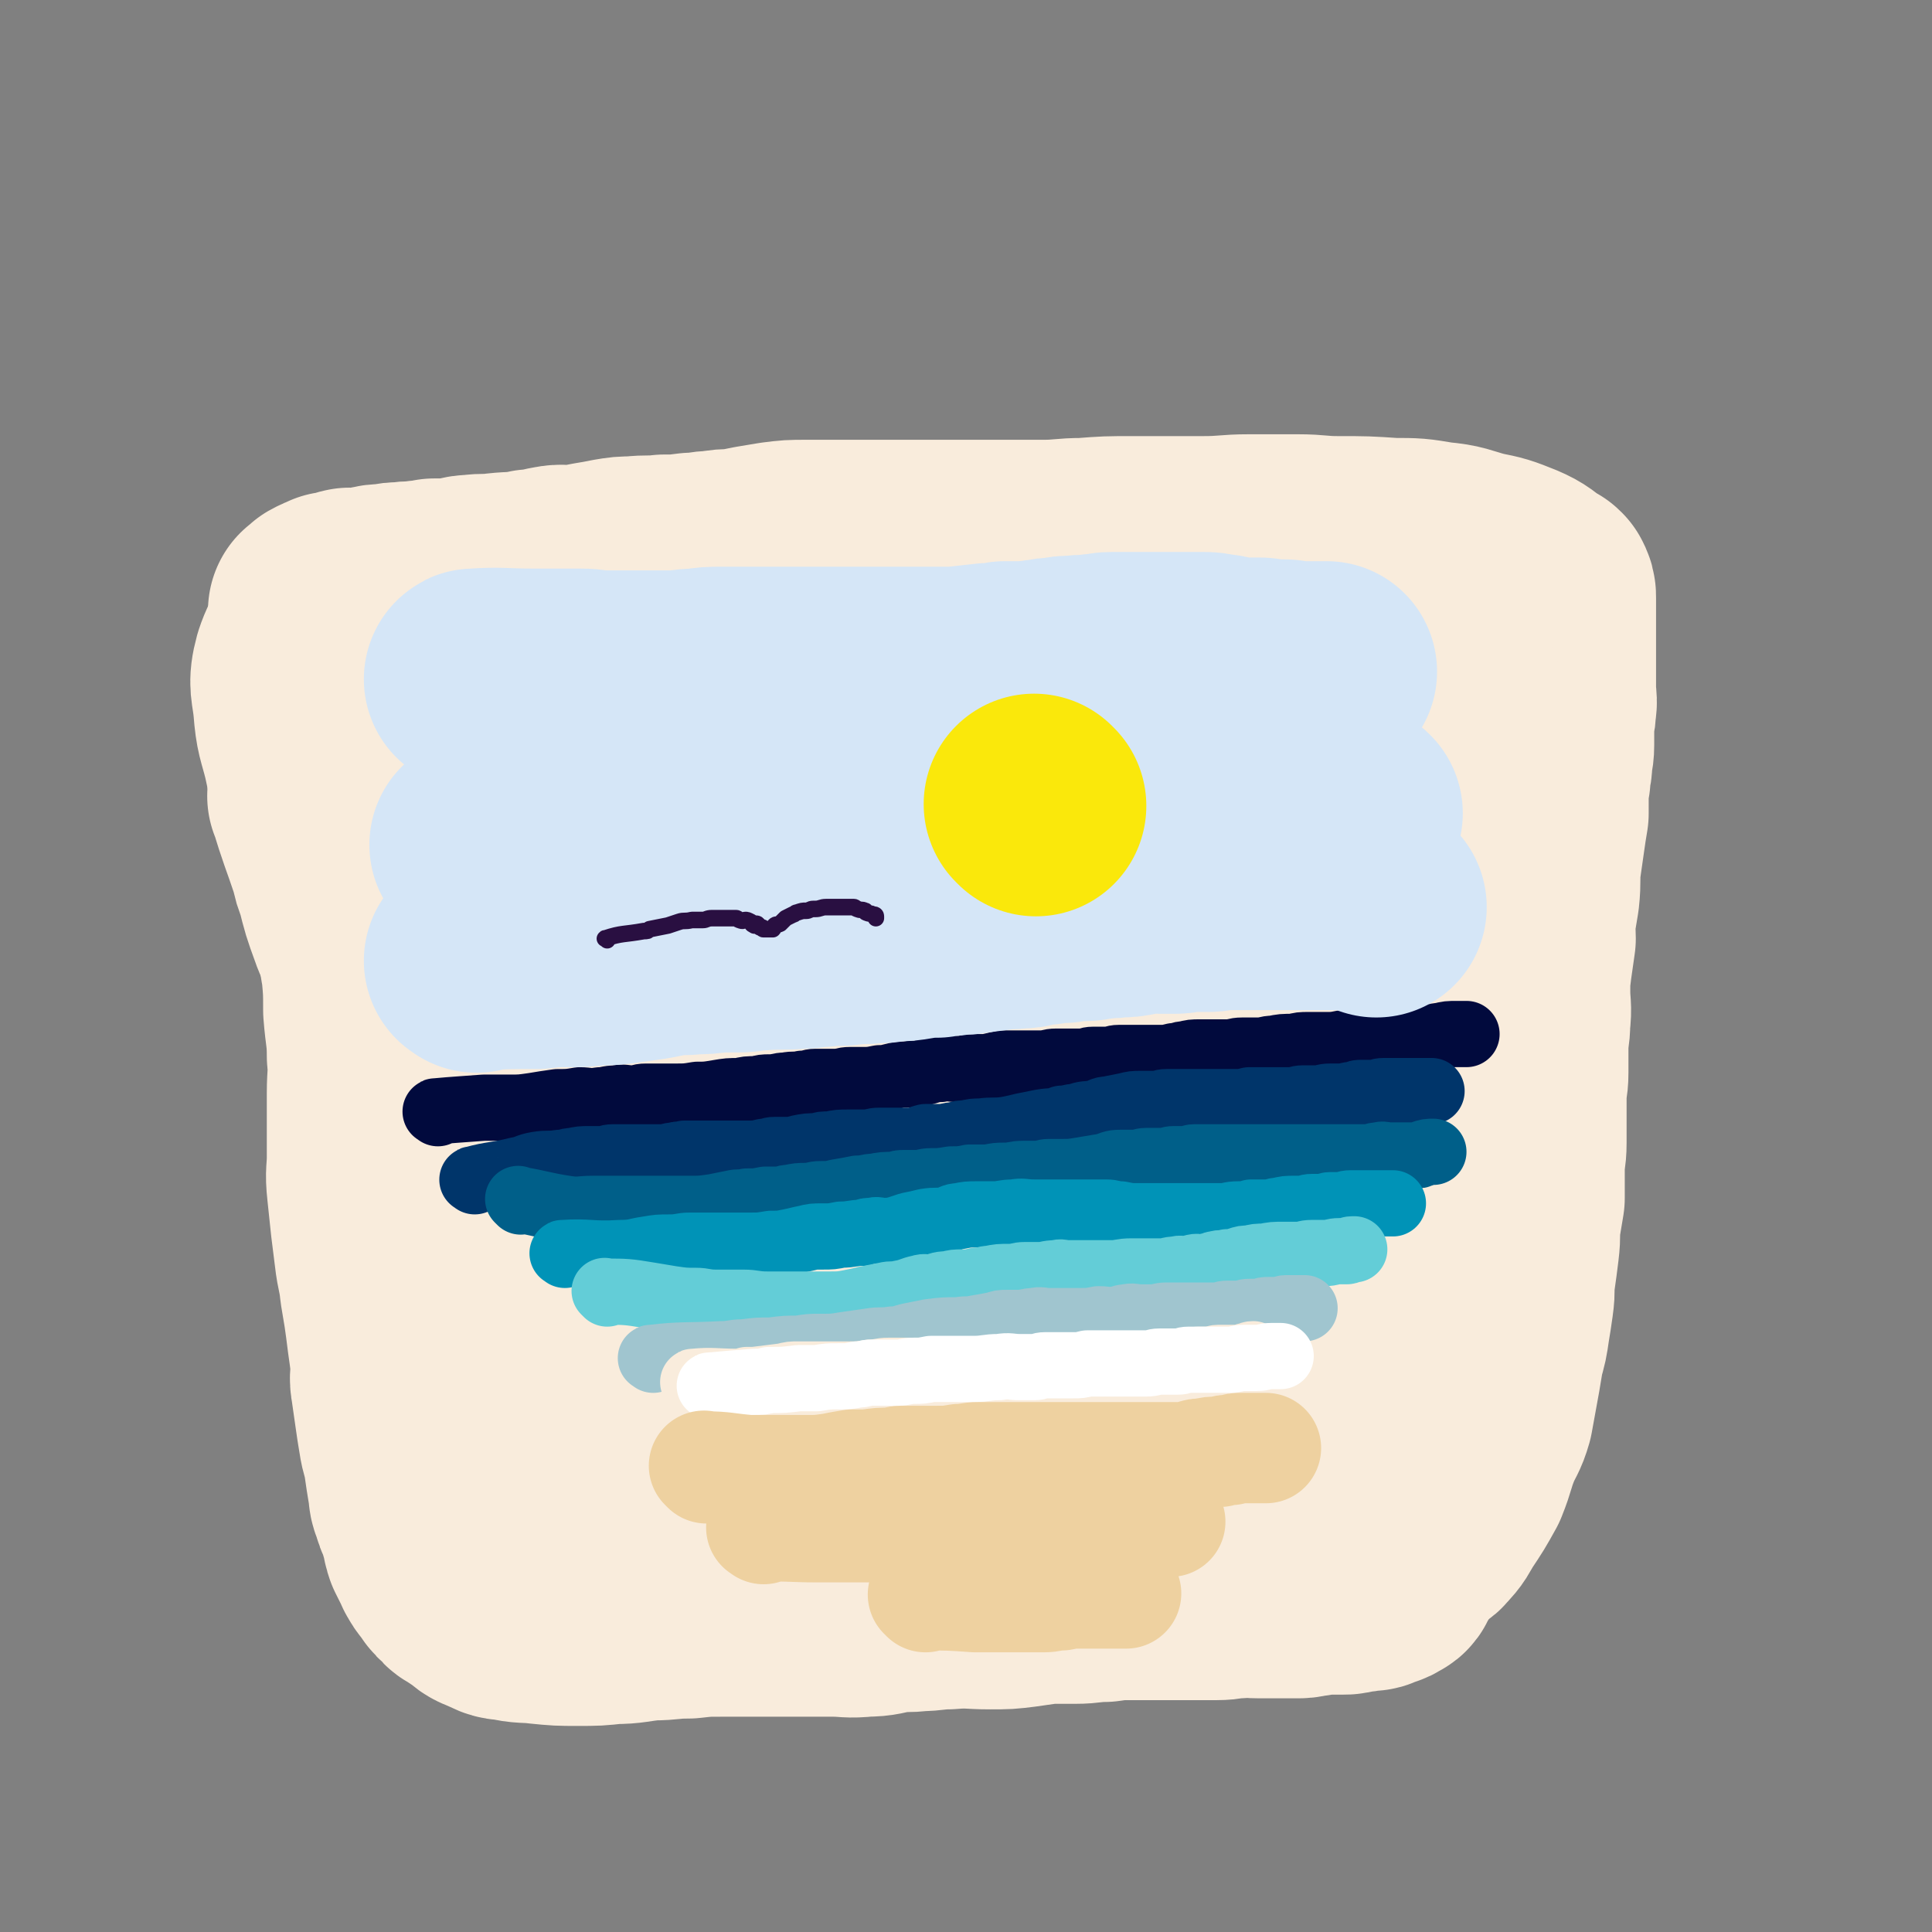 <svg viewBox='0 0 1050 1050' version='1.1' xmlns='http://www.w3.org/2000/svg' xmlns:xlink='http://www.w3.org/1999/xlink'><rect x="0" y="0" width="1050" height="1050" fill="#808080" stroke="none"/><g fill='none' stroke='rgb(249,236,220)' stroke-width='120' stroke-linecap='round' stroke-linejoin='round'><path d='M174,434c-1,-1 -2,-2 -1,-1 5,17 6,18 12,36 1,5 1,5 3,10 3,12 3,12 7,23 2,6 3,6 5,13 3,7 3,7 6,14 3,8 3,8 6,16 2,8 2,8 3,16 1,9 1,9 2,18 1,6 2,6 2,13 1,8 1,8 1,16 0,6 0,6 0,13 0,7 1,7 2,14 0,8 0,8 0,15 1,6 0,6 1,11 1,5 1,5 2,10 1,6 1,6 2,12 1,5 1,5 3,11 1,5 1,5 2,10 1,6 0,6 2,12 0,5 1,4 1,9 1,6 0,6 1,13 1,4 1,4 2,8 1,5 1,5 2,11 1,4 2,4 3,9 1,5 2,5 3,10 1,4 0,4 1,9 0,4 0,4 1,8 1,4 2,4 2,7 2,6 1,6 2,12 1,2 0,2 1,4 1,4 1,4 2,8 1,3 0,3 1,6 0,2 1,2 1,4 0,1 0,1 0,2 0,1 0,1 1,3 0,1 0,1 0,3 0,1 0,1 0,1 0,2 0,2 0,3 0,1 0,1 0,2 0,1 0,1 0,2 0,1 0,1 0,2 0,1 0,1 0,2 0,0 0,0 0,1 0,1 0,1 1,2 0,0 0,0 1,1 0,0 -1,0 -1,0 0,1 0,1 0,1 0,1 0,1 0,1 0,1 0,0 1,0 1,0 1,0 2,0 0,0 0,0 1,0 1,-1 1,-1 2,-2 4,-2 4,-2 7,-4 5,-4 5,-4 10,-8 5,-3 5,-3 10,-6 4,-2 4,-2 8,-5 7,-4 7,-4 15,-8 4,-3 4,-2 8,-5 5,-2 5,-2 10,-4 5,-3 5,-2 9,-4 5,-2 5,-2 9,-3 4,-2 4,-2 8,-4 3,-1 3,0 6,-1 5,-2 5,-2 10,-3 5,-2 5,-2 9,-3 3,-1 3,-1 5,-1 5,-1 5,-1 10,-2 3,0 3,0 6,-1 3,0 3,0 6,0 3,-1 2,-1 6,-1 2,-1 2,-1 5,-1 4,0 4,0 8,0 2,0 2,-1 4,-1 4,0 4,0 8,0 4,0 4,-1 8,-1 5,0 5,0 9,-1 2,0 2,0 5,0 4,0 4,0 9,0 3,0 3,0 7,0 3,0 3,0 5,0 4,0 4,0 8,0 4,0 4,0 7,0 4,0 4,0 7,0 4,0 4,0 7,0 5,0 5,0 10,0 7,0 7,0 14,0 3,0 3,0 7,0 2,0 2,0 5,0 4,0 4,1 7,1 4,1 4,1 8,1 4,1 4,1 7,1 3,0 3,0 6,1 4,0 4,0 7,1 5,1 5,1 10,2 5,1 5,1 10,1 6,1 6,1 12,2 4,1 4,1 8,2 5,1 5,1 10,2 4,1 4,1 7,2 5,1 5,1 9,2 4,1 4,0 8,1 4,0 4,1 9,2 4,1 4,1 9,2 3,1 3,1 7,2 4,0 4,1 7,1 4,1 4,1 7,1 3,1 3,0 6,1 3,1 3,1 5,2 3,1 3,0 5,1 2,0 2,0 4,1 2,0 2,0 4,1 2,0 2,0 4,1 2,1 2,1 4,1 2,1 2,1 4,1 3,1 3,1 6,2 2,1 2,1 3,1 2,1 2,1 3,1 2,1 2,0 4,1 2,0 1,1 3,1 1,0 1,0 3,0 1,0 1,1 2,1 1,0 1,0 3,0 1,0 1,0 2,0 1,0 1,0 2,0 1,0 1,0 3,0 1,0 1,0 1,0 3,-2 4,-1 6,-4 4,-4 4,-5 7,-10 6,-9 6,-9 11,-18 4,-10 3,-10 7,-20 3,-7 4,-7 6,-14 2,-11 2,-11 4,-22 1,-6 1,-6 2,-12 2,-7 2,-7 3,-14 1,-6 1,-6 2,-13 1,-7 0,-7 1,-14 1,-7 1,-7 2,-15 1,-8 0,-8 1,-15 1,-6 1,-6 2,-12 0,-8 0,-8 0,-16 0,-7 1,-7 1,-14 0,-8 0,-8 0,-15 0,-5 0,-5 0,-10 0,-7 1,-7 1,-13 0,-7 0,-7 0,-14 0,-7 1,-7 1,-14 1,-8 0,-8 0,-16 0,-7 0,-7 1,-15 1,-7 1,-7 2,-14 0,-5 -1,-5 0,-11 1,-6 1,-6 2,-12 1,-9 0,-10 1,-18 1,-7 1,-7 2,-14 1,-7 1,-7 2,-13 0,-5 0,-5 0,-10 0,-5 0,-5 1,-9 0,-5 1,-5 1,-9 0,-4 1,-4 1,-9 0,-5 0,-5 0,-10 0,-5 1,-5 1,-10 1,-5 0,-5 0,-10 0,-4 0,-4 0,-9 0,-3 0,-3 0,-7 0,-3 0,-3 0,-6 0,-3 0,-3 0,-6 0,-3 0,-3 0,-5 0,-2 0,-2 0,-5 0,-1 0,-1 0,-3 0,-1 0,-1 0,-2 0,-1 0,-1 0,-3 0,-1 0,-1 0,-2 0,-1 0,-1 0,-2 0,-2 0,-2 -1,-4 -1,-1 -1,-1 -2,-1 -7,-5 -7,-6 -14,-9 -10,-4 -10,-4 -20,-6 -11,-3 -11,-4 -22,-5 -12,-2 -12,-2 -24,-2 -15,-1 -15,-1 -30,-1 -11,0 -11,-1 -22,-1 -13,0 -13,0 -26,0 -12,0 -12,1 -25,1 -11,0 -11,0 -23,0 -8,0 -8,0 -15,0 -14,0 -14,0 -27,1 -11,0 -11,1 -22,1 -8,0 -8,0 -16,0 -7,0 -7,0 -13,0 -11,0 -11,0 -21,0 -8,0 -8,0 -17,0 -7,0 -7,0 -14,0 -7,0 -7,0 -13,0 -7,0 -7,0 -14,0 -10,0 -10,0 -21,0 -8,0 -8,0 -16,1 -6,1 -6,1 -12,2 -5,1 -5,1 -10,2 -6,0 -6,0 -12,1 -6,0 -6,1 -12,1 -8,1 -8,1 -15,1 -8,1 -8,0 -17,1 -5,0 -5,0 -11,1 -5,1 -5,1 -11,2 -5,1 -5,1 -11,2 -5,0 -5,-1 -10,0 -6,1 -6,2 -12,2 -9,2 -9,1 -18,2 -7,1 -7,0 -14,1 -5,0 -5,1 -9,2 -6,0 -6,0 -12,0 -4,1 -4,1 -7,1 -5,1 -5,0 -10,1 -4,0 -4,0 -9,1 -4,0 -4,0 -8,1 -4,1 -4,1 -8,1 -2,1 -2,0 -4,0 -1,0 -1,1 -2,1 -2,1 -2,1 -3,1 -2,0 -2,0 -3,0 -1,0 -1,0 -2,1 -1,0 -1,0 -2,1 -1,0 -1,0 -1,0 -2,1 -2,1 -3,3 -1,0 -1,0 -1,0 '/><path d='M180,341c-1,-1 -1,-2 -1,-1 -7,9 -10,9 -14,21 -3,11 -1,12 0,23 1,13 2,13 5,25 3,14 3,14 7,26 4,13 5,13 9,26 4,12 4,12 7,25 3,10 3,10 5,21 3,10 2,10 4,20 1,11 1,11 1,22 1,13 2,13 2,25 1,10 0,10 0,20 0,8 0,8 0,17 0,9 0,9 0,18 0,8 -1,8 0,17 1,10 1,9 2,19 1,8 1,8 2,16 1,9 2,9 3,19 1,6 1,6 2,12 1,7 1,7 2,15 1,7 1,7 2,15 0,6 -1,6 0,11 1,7 1,7 2,14 1,7 1,7 2,13 1,7 2,7 3,14 1,7 1,7 2,13 1,5 0,5 2,9 1,4 1,4 3,8 1,4 1,4 3,9 0,3 0,3 1,6 1,2 1,2 2,4 1,2 1,2 2,4 1,1 0,1 1,2 1,2 1,2 2,3 0,1 1,0 1,1 1,2 1,2 2,3 1,2 1,2 3,3 2,3 2,3 4,4 3,2 3,2 6,4 4,3 3,3 8,5 5,2 5,3 10,3 8,2 9,1 17,2 10,1 10,1 20,1 10,0 10,0 19,-1 10,0 10,-1 21,-2 10,0 9,-1 20,-1 9,-1 9,-1 18,-1 8,0 8,0 16,0 6,0 6,0 12,0 9,0 9,0 17,0 8,0 8,0 16,0 8,0 8,1 17,0 8,0 8,-1 15,-2 7,-1 7,0 14,-1 8,0 8,-1 16,-1 12,-1 12,0 23,0 9,0 9,0 17,-1 7,-1 7,-1 14,-2 7,0 7,0 15,0 8,0 8,-1 16,-1 7,-1 7,-1 15,-1 6,0 6,0 13,0 6,0 6,0 13,0 6,0 6,0 12,0 4,0 4,0 8,0 6,0 6,-1 12,-1 5,-1 5,0 11,0 5,0 5,0 11,0 6,0 6,0 11,0 3,0 3,-1 7,-1 5,-1 5,-1 10,-1 3,0 3,0 7,0 2,0 2,0 5,-1 3,0 3,0 6,-1 2,0 2,0 4,0 1,0 1,-1 2,-1 1,-1 2,0 3,-1 1,0 1,0 2,-1 1,-1 2,0 3,-2 1,-2 0,-2 2,-4 4,-10 5,-9 8,-19 4,-10 3,-11 4,-22 2,-17 2,-17 3,-34 1,-12 1,-12 3,-23 1,-16 1,-16 3,-32 1,-12 1,-12 3,-24 2,-14 1,-14 4,-28 2,-11 3,-11 5,-22 2,-13 2,-13 4,-26 3,-16 3,-16 5,-31 2,-15 2,-15 3,-31 2,-16 1,-16 2,-33 1,-12 2,-12 2,-23 1,-8 0,-9 0,-17 0,-10 0,-10 -1,-20 -1,-9 -2,-9 -3,-19 -1,-7 0,-7 -2,-14 -1,-7 -1,-7 -3,-13 -1,-6 0,-6 -1,-12 -1,-5 -1,-5 -2,-10 -1,-5 0,-5 -2,-10 -1,-5 -1,-5 -3,-9 0,-2 0,-2 -1,-3 -1,-2 0,-2 -1,-3 0,-1 0,-1 -1,-2 0,-1 0,-1 -1,-1 -1,0 -1,-1 -2,-1 -1,0 -1,-1 -2,0 -4,5 -5,5 -8,11 -13,26 -13,27 -22,54 -11,29 -9,30 -18,58 -9,28 -10,28 -19,56 -9,29 -9,29 -17,58 -7,26 -6,26 -13,53 -7,24 -8,23 -14,47 -6,32 -6,32 -10,64 -1,8 -1,8 0,15 0,3 1,4 3,6 1,1 2,2 4,1 9,-3 12,-2 17,-11 18,-29 18,-30 28,-63 9,-29 6,-30 10,-60 4,-35 3,-35 5,-69 2,-34 2,-34 2,-69 1,-23 1,-23 1,-47 0,-23 1,-24 0,-47 -1,-17 -2,-17 -5,-33 -1,-11 -1,-11 -3,-21 -1,-6 -1,-6 -3,-11 0,-2 0,-2 -1,-3 -1,-1 -1,-2 -2,-2 -4,-1 -6,-3 -9,0 -11,8 -11,9 -19,20 -14,21 -14,21 -26,44 -15,28 -15,28 -26,57 -11,30 -11,30 -20,60 -9,34 -10,34 -17,68 -5,29 -3,29 -6,59 -1,12 -2,12 -3,24 0,7 0,8 0,14 0,2 -1,3 1,4 2,1 4,2 6,0 13,-17 14,-18 23,-38 13,-27 14,-27 20,-55 6,-26 5,-27 4,-54 -3,-57 -3,-57 -11,-114 -2,-18 -3,-18 -9,-35 -3,-8 -3,-8 -8,-15 -4,-7 -4,-8 -11,-13 -8,-6 -9,-7 -19,-10 -7,-2 -8,-2 -15,-1 -7,1 -9,1 -14,6 -11,11 -13,11 -19,26 -8,19 -8,20 -11,42 -4,29 -3,30 -4,60 -1,35 -2,35 1,69 3,37 4,38 11,74 7,31 9,30 16,61 3,11 2,11 5,23 0,3 0,4 2,5 2,1 4,1 5,-1 12,-31 15,-32 22,-65 8,-33 6,-33 9,-67 3,-38 3,-38 2,-75 -1,-31 -1,-31 -6,-61 -4,-21 -5,-21 -12,-40 -4,-13 -5,-13 -12,-25 -5,-8 -5,-9 -12,-15 -7,-6 -7,-8 -17,-10 -13,-3 -15,-3 -29,1 -12,4 -13,5 -23,16 -17,19 -19,20 -29,44 -13,28 -12,30 -18,61 -7,32 -5,32 -8,65 -3,33 -3,33 -3,66 0,27 -1,27 2,55 1,8 1,9 5,17 1,3 1,4 4,5 6,0 10,1 14,-4 14,-17 16,-19 23,-42 10,-32 7,-33 11,-67 3,-34 6,-34 4,-68 -1,-29 -3,-29 -10,-57 -6,-19 -7,-20 -16,-38 -6,-10 -5,-11 -14,-19 -11,-8 -12,-7 -25,-12 -8,-4 -9,-3 -18,-4 -8,-1 -9,-2 -16,0 -8,3 -10,3 -15,10 -13,16 -15,17 -21,37 -9,27 -7,28 -8,57 -2,35 -1,36 1,71 1,32 -1,33 6,64 8,29 12,28 24,56 5,12 5,13 11,24 1,1 2,0 3,-1 4,0 7,2 8,-1 14,-28 17,-29 23,-61 6,-33 4,-35 1,-69 -4,-35 -3,-36 -14,-69 -7,-23 -10,-22 -22,-44 -7,-11 -6,-12 -16,-22 -9,-10 -10,-9 -21,-17 -11,-6 -11,-7 -22,-10 -10,-3 -11,-4 -21,-2 -10,2 -12,3 -20,10 -11,11 -13,12 -18,26 -10,26 -12,27 -13,55 -1,25 1,26 7,51 6,27 5,28 16,53 10,22 12,21 26,42 6,9 6,10 14,18 8,7 9,8 19,11 13,3 20,9 28,0 20,-24 20,-32 28,-67 8,-39 5,-40 4,-81 -1,-30 -2,-30 -8,-60 -6,-23 -6,-23 -15,-45 -6,-13 -6,-14 -15,-25 -9,-10 -10,-10 -21,-17 -10,-7 -10,-8 -22,-11 -11,-3 -12,-3 -23,0 -10,2 -12,3 -19,10 -12,13 -13,14 -21,31 -8,19 -8,20 -11,41 -3,24 -3,24 -1,48 2,29 4,29 10,58 5,27 4,28 12,54 6,21 7,21 16,40 10,22 11,22 21,43 6,12 6,12 11,24 2,4 2,4 5,7 1,3 2,3 4,5 1,1 1,0 3,1 0,0 0,0 0,0 '/></g>
<g fill='none' stroke='rgb(1,10,61)' stroke-width='36' stroke-linecap='round' stroke-linejoin='round'><path d='M238,605c-1,-1 -2,-1 -1,-1 11,-1 13,-1 26,-2 7,0 7,0 14,0 6,0 6,0 13,-1 6,-1 6,-1 13,-2 6,0 6,0 12,-1 5,0 5,1 11,0 4,0 4,-1 9,-1 4,-1 4,0 9,0 4,0 3,-1 7,-1 4,0 4,0 7,0 5,0 5,0 9,0 6,0 6,0 12,-1 5,0 5,0 11,-1 6,-1 6,-1 12,-1 4,-1 4,-1 9,-1 4,-1 4,-1 7,-1 5,0 5,-1 9,-1 5,-1 5,0 9,-1 4,0 4,-1 7,-1 6,0 6,0 11,0 4,0 4,-1 8,-1 3,0 3,0 6,0 5,0 5,0 10,-1 3,0 3,0 7,-1 4,-1 4,-1 8,-1 4,-1 4,0 8,-1 5,-1 5,-2 10,-2 5,-1 5,0 10,0 4,0 4,-1 8,-1 3,0 3,0 7,0 5,-1 4,-1 9,-2 4,0 4,0 7,0 3,0 3,0 7,0 4,0 4,0 7,0 4,0 4,-1 8,-1 3,0 3,0 6,0 4,0 4,0 8,0 3,0 3,-1 6,-1 4,0 4,0 7,0 4,0 4,-1 7,-1 3,0 4,0 7,0 3,0 3,0 7,0 4,0 4,0 7,0 5,0 5,0 9,-1 3,0 3,-1 6,-1 4,-1 4,-1 8,-1 3,0 3,0 7,0 4,0 4,0 8,0 4,0 4,-1 8,-1 5,0 5,0 9,0 4,0 4,-1 8,-1 5,-1 5,-1 11,-1 4,-1 4,-1 8,-1 4,0 4,0 9,0 5,0 5,0 10,-1 4,0 4,0 8,-1 4,0 4,0 9,-1 5,0 5,0 10,0 5,0 5,0 9,0 3,0 3,-1 6,-1 3,-1 3,0 5,0 3,0 3,-1 6,-1 4,-1 4,-1 9,-1 2,0 2,0 5,0 '/></g>
<g fill='none' stroke='rgb(0,53,106)' stroke-width='36' stroke-linecap='round' stroke-linejoin='round'><path d='M258,642c-1,-1 -2,-1 -1,-1 11,-3 12,-2 24,-5 6,-1 5,-2 11,-3 6,-1 6,0 12,-1 4,0 4,-1 7,-1 5,-1 5,-1 9,-1 3,0 3,0 7,0 3,0 3,-1 6,-1 4,0 4,0 7,0 3,0 3,0 6,0 4,0 4,0 7,0 4,0 4,0 7,0 4,0 3,-1 7,-1 2,-1 2,0 5,-1 4,0 4,0 8,0 3,0 3,0 7,0 2,0 2,0 5,0 4,0 4,0 8,0 4,0 4,0 7,0 4,0 4,0 8,-1 3,0 3,-1 6,-1 4,0 4,0 7,0 3,0 3,0 6,-1 5,-1 5,-1 10,-1 3,-1 3,-1 7,-1 5,-1 5,-1 10,-1 4,0 4,0 9,0 4,0 4,-1 8,-1 4,0 4,0 9,0 3,0 3,0 7,0 5,0 5,-1 9,-2 4,0 4,0 8,0 4,0 4,-1 8,-1 3,-1 3,-1 6,-1 4,-1 4,-1 8,-1 7,-1 7,0 14,-1 5,-1 5,-1 9,-2 5,-1 5,-1 10,-2 6,-1 6,0 11,-2 4,0 4,-1 8,-1 5,-2 5,-1 10,-2 4,-1 4,-2 7,-2 5,-1 5,-1 10,-2 4,-1 4,-1 8,-1 4,0 4,0 7,0 4,0 4,-1 7,-1 4,0 4,0 7,0 3,0 3,0 6,0 3,0 3,0 6,0 3,0 3,0 5,0 3,0 3,0 6,0 4,0 4,0 8,0 3,0 3,0 7,-1 3,0 3,0 6,0 5,0 5,0 10,0 3,0 3,0 6,0 4,0 4,-1 7,-1 4,0 4,0 8,0 3,0 3,-1 7,-1 3,0 3,0 6,0 3,0 3,-1 7,-1 2,-1 2,-1 4,-1 3,0 3,0 6,0 3,0 3,-1 6,-1 2,0 2,0 4,0 3,0 3,0 5,0 4,0 4,0 8,0 3,0 3,0 5,0 2,0 2,0 4,0 0,0 0,0 0,0 '/></g>
<g fill='none' stroke='rgb(0,95,137)' stroke-width='36' stroke-linecap='round' stroke-linejoin='round'><path d='M283,653c-1,-1 -2,-2 -1,-1 12,2 13,3 26,5 7,1 7,0 14,0 6,0 6,0 12,0 6,0 6,0 13,0 8,0 8,0 16,0 6,0 6,0 12,0 6,0 6,0 13,-1 5,-1 5,-1 10,-2 4,-1 4,0 8,-1 5,0 5,0 10,-1 4,0 4,0 7,0 3,0 3,-1 6,-1 5,-1 5,-1 9,-1 4,0 4,-1 8,-1 5,0 5,0 9,-1 6,-1 6,-1 11,-2 5,0 5,-1 9,-1 5,-1 5,-1 11,-1 3,-1 3,-1 5,-1 4,0 4,0 8,0 3,0 3,-1 7,-1 5,0 5,0 11,-1 5,0 5,0 10,-1 5,0 5,0 10,0 5,-1 5,-1 9,-1 5,0 5,-1 10,-1 4,0 4,0 7,0 4,0 4,-1 7,-1 3,0 3,0 7,0 5,0 5,0 11,-1 6,-1 6,-1 12,-2 4,-1 4,-2 9,-2 4,0 4,0 7,0 4,0 4,-1 7,-1 4,0 4,0 8,0 4,0 4,-1 7,-1 3,0 3,0 6,0 3,0 3,-1 5,-1 3,0 3,0 6,0 3,0 3,0 6,0 3,0 3,0 7,0 3,0 3,0 6,0 5,0 5,0 10,0 4,0 4,0 8,0 3,0 3,0 6,0 3,0 3,0 5,0 4,0 4,0 7,0 3,0 3,0 6,0 4,0 4,0 9,0 2,0 2,0 5,0 3,0 3,0 7,0 3,0 3,0 6,0 3,0 3,-1 6,-1 3,-1 3,0 6,0 3,0 3,0 7,0 3,0 3,0 6,0 3,0 3,0 5,-1 3,-1 3,-1 6,-1 '/></g>
<g fill='none' stroke='rgb(0,147,183)' stroke-width='36' stroke-linecap='round' stroke-linejoin='round'><path d='M307,682c-1,-1 -2,-1 -1,-1 14,-1 15,1 31,0 8,0 8,-1 15,-2 6,-1 6,-1 12,-1 6,0 6,-1 11,-1 7,0 7,0 13,0 5,0 5,0 11,0 4,0 4,0 9,0 5,0 5,0 11,-1 5,0 5,0 10,-1 5,-1 4,-1 9,-2 4,-1 4,-1 9,-1 5,0 5,0 10,-1 6,0 6,-1 12,-1 2,-1 2,-1 5,-1 3,-1 3,0 6,0 4,0 4,0 8,-1 3,-1 3,-1 6,-2 5,-1 5,-1 9,-2 6,-1 6,0 11,-1 4,-1 4,-2 7,-2 5,-1 5,-1 10,-1 5,0 5,0 9,0 5,0 5,-1 11,-1 5,-1 5,0 11,0 3,0 3,0 6,0 4,0 4,0 9,0 5,0 5,0 9,0 3,0 3,0 7,0 4,0 4,0 8,0 4,0 4,1 8,1 5,1 5,1 9,1 5,0 5,0 10,0 5,0 5,0 11,0 3,0 3,0 7,0 5,0 5,0 10,0 4,0 4,0 8,0 4,0 4,-1 9,-1 4,0 4,0 7,-1 4,0 5,0 9,0 3,0 3,-1 6,-1 4,-1 4,-1 9,-1 2,0 2,0 4,0 2,0 2,-1 5,-1 3,0 3,0 5,0 3,0 3,-1 5,-1 2,0 2,0 4,0 4,0 4,-1 7,-1 2,0 2,0 4,0 2,0 2,0 5,0 2,0 2,0 5,0 2,0 2,0 4,0 2,0 2,0 4,0 0,0 0,0 1,0 '/></g>
<g fill='none' stroke='rgb(99,205,215)' stroke-width='36' stroke-linecap='round' stroke-linejoin='round'><path d='M330,703c-1,-1 -2,-2 -1,-1 11,0 12,0 24,2 6,1 6,1 12,2 7,1 7,1 13,1 5,0 5,1 11,1 7,0 7,0 15,0 6,0 6,1 13,1 5,0 5,0 11,0 5,0 5,0 11,0 6,0 6,0 12,0 5,0 6,0 11,-1 5,-1 5,-1 9,-2 5,-1 5,-1 10,-2 4,-1 4,0 8,-1 6,-1 6,-2 11,-3 3,-1 3,0 6,0 4,-1 4,-2 9,-2 4,-1 4,-1 8,-1 4,0 4,0 8,-1 4,0 4,-1 7,-1 5,-1 5,-1 11,-1 4,0 4,-1 8,-1 4,0 4,0 8,0 4,0 4,-1 9,-1 3,-1 3,0 6,0 4,0 4,0 8,0 4,0 4,0 9,0 3,0 3,0 7,0 5,0 5,-1 11,-1 4,0 4,0 9,0 4,0 4,0 8,0 3,0 3,-1 7,-1 3,-1 3,0 6,0 2,0 2,-1 3,-1 3,-1 3,0 5,0 2,0 2,0 4,-1 2,0 2,-1 4,-1 3,-1 3,0 6,-1 3,0 3,0 6,-1 3,-1 3,-1 6,-1 4,-1 4,-1 8,-1 5,-1 5,-1 11,-1 4,0 4,0 8,0 3,0 3,-1 7,-1 4,0 4,0 7,0 4,0 4,-1 8,-1 2,0 2,0 4,0 1,0 1,-1 3,-1 1,0 1,0 1,0 '/></g>
<g fill='none' stroke='rgb(160,197,207)' stroke-width='36' stroke-linecap='round' stroke-linejoin='round'><path d='M355,739c-1,-1 -2,-1 -1,-1 17,-2 19,-1 38,-2 6,0 6,-1 12,-1 8,-1 8,-1 15,-1 8,-1 8,-1 15,-1 6,-1 6,-1 12,-1 7,0 7,0 13,-1 7,-1 7,-1 14,-2 6,-1 6,0 12,-1 5,0 5,-1 10,-2 5,-1 5,-1 10,-2 8,-1 8,-1 16,-1 5,-1 5,0 9,-1 6,-1 6,-1 11,-2 3,-1 3,-1 6,-1 3,0 3,0 6,0 5,0 5,-1 9,-1 4,-1 4,0 8,0 5,0 5,0 9,0 4,0 4,0 8,0 5,0 5,0 10,-1 5,0 5,1 10,0 3,0 2,-1 5,-1 4,-1 4,0 8,0 3,0 3,0 7,0 3,0 3,-1 7,-1 3,0 3,0 6,0 4,0 4,0 8,0 2,0 2,0 5,0 4,0 4,0 8,0 3,0 3,-1 6,-1 3,0 3,0 6,0 3,0 3,-1 6,-1 3,0 3,0 6,0 2,-1 2,-1 5,-1 1,0 1,0 2,0 2,0 2,0 3,0 2,0 2,-1 4,-1 2,0 2,0 4,0 3,0 3,0 6,0 0,0 -1,0 -1,0 '/></g>
<g fill='none' stroke='rgb(249,236,220)' stroke-width='36' stroke-linecap='round' stroke-linejoin='round'><path d='M378,752c-1,-1 -2,-1 -1,-1 10,-1 12,0 24,0 2,0 2,0 5,-1 2,0 2,0 4,0 8,-1 8,-1 16,-2 4,-1 4,-1 8,-1 8,0 8,0 17,0 5,0 5,0 10,0 6,0 6,0 12,-1 5,0 5,-1 10,-1 4,0 4,0 9,0 4,0 4,0 8,0 3,0 3,0 7,0 5,0 5,0 9,0 4,0 4,1 7,1 5,0 5,0 10,0 5,0 5,1 10,1 5,0 5,0 9,0 5,0 5,0 9,0 4,0 4,0 7,0 5,0 5,-1 10,-1 3,-1 3,-1 6,-1 2,0 2,0 3,0 3,0 3,0 5,0 2,0 2,-1 4,-1 3,0 3,0 6,0 3,0 3,0 7,-1 3,0 3,0 7,0 4,0 4,0 8,0 3,0 3,-1 5,-1 3,0 3,0 6,0 3,0 3,0 5,-1 4,-1 4,-1 7,-1 3,-1 3,-1 5,-1 3,0 3,0 6,0 2,0 2,-1 4,-1 4,0 4,0 8,0 4,0 4,0 7,-1 2,0 2,-1 4,-1 '/></g>
<g fill='none' stroke='rgb(255,255,255)' stroke-width='36' stroke-linecap='round' stroke-linejoin='round'><path d='M387,754c-1,-1 -2,-1 -1,-1 11,-1 12,-1 24,-2 4,0 4,0 8,-1 8,0 8,0 16,-1 5,0 5,0 10,0 6,-1 6,-1 12,-1 5,0 5,0 10,-1 4,0 4,-1 8,-1 3,0 3,0 7,0 4,0 4,0 7,0 4,0 4,-1 9,-1 4,0 4,0 9,-1 5,0 5,0 10,0 6,0 6,0 13,0 7,0 7,-1 14,-1 6,-1 6,0 11,0 4,0 4,0 8,0 3,0 3,-1 6,-1 3,0 3,0 6,0 4,0 4,0 9,0 4,0 4,0 8,-1 2,0 2,0 5,0 4,0 4,0 7,0 3,0 3,0 7,0 3,0 3,0 7,0 3,0 3,0 6,0 4,0 4,-1 7,-1 3,0 3,0 6,0 2,0 2,0 4,0 3,0 3,-1 6,-1 1,0 1,0 3,0 2,0 2,0 5,0 2,0 2,0 5,0 2,0 2,0 5,0 2,0 2,0 4,0 4,0 4,-1 8,-1 3,0 3,0 7,0 4,0 4,-1 8,-1 2,0 2,0 5,0 '/></g>
<g fill='none' stroke='rgb(213,230,247)' stroke-width='36' stroke-linecap='round' stroke-linejoin='round'><path d='M246,368c-1,-1 -2,-1 -1,-1 12,-2 13,-1 26,-2 7,0 7,0 13,0 10,0 10,0 19,0 8,0 8,0 16,0 5,0 5,0 9,0 6,0 6,0 12,0 4,0 4,0 8,0 4,0 4,0 7,0 3,0 3,0 5,0 4,0 4,0 7,0 4,0 4,0 8,0 7,0 7,0 15,0 4,0 4,0 8,0 4,0 4,0 8,0 3,0 3,0 6,0 3,0 3,0 5,0 2,0 2,0 4,0 3,0 3,0 5,0 3,0 3,0 5,0 3,0 3,0 7,0 3,0 3,0 6,-1 4,0 4,0 8,0 9,-1 9,-1 17,-1 4,-1 4,0 7,0 3,0 3,-1 6,-1 3,0 3,0 6,0 4,0 4,-1 8,-1 5,-1 5,0 10,-1 4,0 4,0 8,-1 4,0 4,-1 8,-1 6,0 6,0 13,-1 6,0 6,0 12,0 0,0 0,0 1,0 '/></g>
<g fill='none' stroke='rgb(213,230,247)' stroke-width='120' stroke-linecap='round' stroke-linejoin='round'><path d='M259,370c-1,-1 -2,-1 -1,-1 14,-1 15,0 31,0 8,0 8,0 16,0 5,0 5,0 10,0 7,0 7,1 14,1 6,0 6,0 12,0 12,0 12,0 24,0 7,0 7,-1 14,-1 7,-1 7,-1 13,-1 5,0 5,0 10,0 5,0 5,0 10,0 4,0 4,0 9,0 5,0 5,0 10,0 6,0 6,0 12,0 5,0 5,0 10,0 7,0 7,0 14,0 5,0 5,0 9,0 6,0 6,0 13,0 5,0 5,0 10,0 5,0 5,0 10,0 5,0 5,0 10,0 9,-1 9,-1 18,-2 4,0 4,0 9,-1 4,0 4,0 8,0 3,0 3,0 7,0 3,-1 3,-1 6,-1 4,-1 4,-1 8,-1 4,-1 4,-1 9,-1 6,-1 6,0 11,-1 5,0 5,-1 9,-1 12,0 12,0 24,0 4,0 4,0 9,0 3,0 3,0 6,0 3,0 3,0 6,0 2,0 2,0 5,0 3,0 3,0 7,1 3,0 3,0 5,1 4,1 4,1 7,2 3,0 3,-1 7,-1 2,0 2,0 5,0 2,0 2,1 5,1 4,0 4,0 8,0 3,0 2,1 5,1 4,1 4,0 7,0 3,0 3,0 5,0 1,0 1,0 2,0 2,0 2,0 3,0 0,0 0,0 1,0 '/><path d='M262,460c-1,-1 -2,-1 -1,-1 10,-5 11,-5 22,-8 5,-1 6,-1 11,-1 5,0 5,0 11,-1 19,-1 19,-1 38,-3 10,-1 10,-2 20,-3 10,-1 10,-1 21,-2 9,0 9,0 17,0 7,0 7,0 14,0 7,0 7,-1 14,-1 6,0 6,0 12,0 8,0 8,0 17,0 8,0 8,1 16,1 7,0 7,0 13,0 5,0 5,0 11,0 7,0 7,0 14,0 8,0 8,0 15,0 9,0 9,1 17,1 6,0 6,0 12,0 6,0 6,0 11,0 4,0 4,0 7,0 4,0 4,0 8,0 5,0 5,0 10,0 5,0 5,-1 10,-1 6,0 6,0 12,-1 6,0 6,0 12,0 4,0 4,0 8,0 4,0 4,0 9,0 3,0 3,0 6,0 4,0 4,0 9,0 3,0 3,0 7,0 4,0 4,0 7,0 5,0 5,0 9,0 4,0 4,0 8,0 6,0 6,0 11,0 5,0 5,0 9,0 4,0 4,1 8,1 3,0 3,0 7,0 2,0 2,0 4,0 2,0 2,0 3,0 1,0 1,0 2,0 1,0 1,0 2,1 0,0 0,0 0,0 '/><path d='M259,523c-1,-1 -2,-1 -1,-1 16,-1 17,-1 34,-1 8,-1 8,-1 16,-1 8,0 8,0 17,-1 7,0 7,0 14,-1 7,-1 7,-1 14,-2 5,-1 5,-1 10,-2 7,-1 7,0 14,-1 6,0 6,0 13,-1 5,0 5,0 11,0 6,0 6,-1 11,-1 12,-1 12,0 23,-1 6,0 6,-1 12,-1 7,-1 7,0 14,-1 7,-1 7,0 14,-1 5,0 5,0 11,-1 5,0 5,0 11,-1 6,-1 6,-1 12,-1 4,-1 4,-1 8,-1 5,-1 5,0 10,-1 7,-1 7,-1 15,-2 5,-1 5,0 11,-1 4,0 4,0 7,-1 4,-1 4,-1 8,-1 5,-1 5,-1 10,-1 5,-1 5,-1 11,-1 4,0 4,-1 8,-1 5,-1 5,0 10,-1 5,0 5,0 10,-1 4,-1 3,-1 7,-1 3,-1 3,0 6,0 4,0 4,0 9,0 3,0 2,-1 5,-1 3,0 3,0 7,0 3,0 3,0 6,0 3,0 3,-1 5,-1 4,0 4,0 8,0 3,0 3,0 7,0 3,0 3,0 5,0 5,0 5,0 9,0 4,0 4,0 8,0 4,0 4,0 8,0 4,0 4,0 7,0 4,0 4,0 8,0 2,0 2,0 4,0 3,0 3,0 5,0 3,0 3,0 5,0 3,0 3,1 6,2 3,1 3,1 6,2 '/></g>
<g fill='none' stroke='rgb(250,232,11)' stroke-width='120' stroke-linecap='round' stroke-linejoin='round'><path d='M563,438c-1,-1 -1,-1 -1,-1 '/></g>
<g fill='none' stroke='rgb(238,209,160)' stroke-width='60' stroke-linecap='round' stroke-linejoin='round'><path d='M384,798c-1,-1 -2,-2 -1,-1 11,0 12,1 24,2 6,0 6,0 12,0 10,0 10,0 19,0 7,0 7,0 14,-1 5,-1 5,-1 11,-2 4,0 4,0 8,0 7,-1 7,-1 14,-1 3,-1 3,-1 7,-1 4,0 4,0 9,0 4,0 4,0 8,0 6,0 6,0 12,-1 5,0 5,-1 11,-1 4,0 4,0 9,0 4,0 4,0 9,0 4,0 4,0 9,0 2,0 2,0 4,0 3,0 3,0 7,0 4,0 4,0 8,0 4,0 4,0 7,0 5,0 5,0 9,0 5,0 5,0 10,0 3,0 3,0 7,0 4,0 4,0 8,0 3,0 3,0 7,0 2,0 2,0 4,0 3,0 3,0 5,0 4,0 4,0 8,0 3,0 3,0 5,-1 3,-1 3,-1 6,-1 4,-1 4,-1 9,-1 3,-1 3,-1 6,-1 3,-1 3,-1 6,-1 4,0 4,0 7,0 2,0 2,0 4,0 1,0 1,0 2,0 '/><path d='M415,831c-1,-1 -2,-1 -1,-1 13,-1 15,0 30,0 2,0 2,0 5,0 4,0 4,0 9,0 5,0 5,0 9,0 7,0 7,0 14,0 8,0 8,0 15,0 7,0 7,0 14,0 8,0 8,0 16,0 7,0 7,0 13,0 13,-1 13,-1 25,-2 5,0 5,-1 9,-1 5,0 5,0 9,0 3,0 3,0 6,0 7,0 7,0 13,0 4,0 4,0 8,0 3,0 3,0 7,0 3,0 3,0 5,0 3,0 3,0 6,0 2,0 2,0 4,0 3,0 3,0 5,0 0,0 0,0 0,0 '/><path d='M503,868c-1,-1 -2,-2 -1,-1 13,0 14,0 28,1 4,0 4,0 7,0 3,0 3,0 6,0 7,0 7,0 13,0 6,0 6,0 11,0 5,0 5,-1 10,-1 5,-1 5,-1 10,-1 6,0 6,0 11,0 6,0 6,0 11,0 2,0 2,0 3,0 '/></g>
<g fill='none' stroke='rgb(41,15,65)' stroke-width='9' stroke-linecap='round' stroke-linejoin='round'><path d='M330,511c-1,-1 -2,-1 -1,-1 9,-3 10,-2 21,-4 2,0 2,0 3,-1 5,-1 5,-1 10,-2 3,-1 3,-1 6,-2 3,-1 3,0 7,-1 3,0 3,0 6,0 2,0 2,-1 5,-1 2,0 2,0 4,0 3,0 3,0 5,0 2,0 2,0 4,0 1,0 1,1 2,1 2,1 2,0 3,0 1,0 1,0 3,1 1,1 0,1 2,2 0,0 1,-1 1,-1 1,0 1,1 2,2 0,0 0,0 1,0 1,0 0,1 1,1 1,0 1,0 2,0 0,0 0,0 0,0 1,0 1,0 1,0 1,0 1,0 1,0 1,0 1,0 1,0 1,-1 0,-1 1,-2 1,-1 1,0 3,-1 2,-2 2,-2 3,-3 2,-1 2,-1 4,-2 1,0 1,-1 2,-1 3,-1 3,-1 5,-1 2,0 2,-1 4,-1 1,0 1,0 1,0 3,0 3,-1 6,-1 2,0 2,0 5,0 2,0 2,0 4,0 2,0 2,0 3,0 2,0 2,0 3,0 1,0 1,1 2,1 2,1 2,0 4,1 1,0 0,1 1,1 2,1 2,0 3,1 1,0 2,0 2,1 0,0 0,1 0,1 '/></g>
</svg>